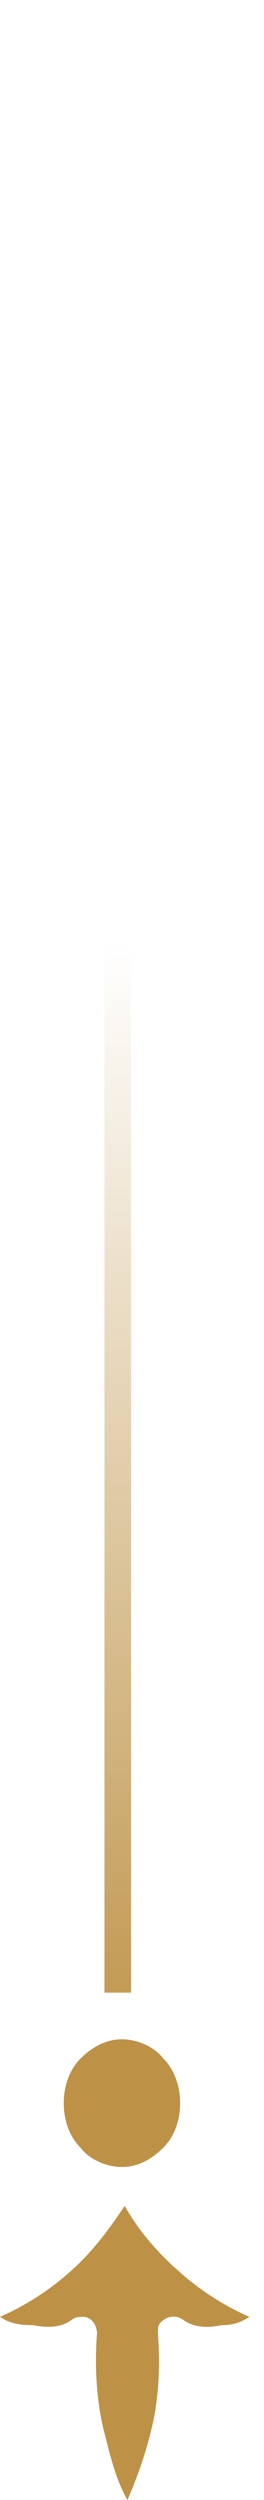 <svg fill="none" viewBox="0 0 22 208" xmlns="http://www.w3.org/2000/svg" xmlns:xlink="http://www.w3.org/1999/xlink"><linearGradient id="a" gradientUnits="userSpaceOnUse" x1="9.814" x2="9.814" y1="173.378" y2="78.79"><stop offset="0" stop-color="#bd9246"/><stop offset="1" stop-color="#bd9246" stop-opacity="0"/></linearGradient><path d="m9.814 165.786v-109.324" stroke="url(#a)" stroke-width="2.218"/><path clip-rule="evenodd" d="m0 192.759a22.238 22.238 0 0 0 5.773-3.695c1.848-1.616 3.233-3.463 4.619-5.542 1.154 2.079 2.77 3.926 4.618 5.542a22.238 22.238 0 0 0 5.773 3.695c-.693.462-1.386.693-2.31.693-1.154.231-2.308.231-3.232-.462-.693-.462-1.386-.231-1.848.231-.23.231-.23.462-.23.924.23 3.233 0 6.004-.693 8.544-.462 1.847-1.155 3.695-1.848 5.311-.923-1.616-1.385-3.464-1.847-5.311-.693-2.54-.924-5.542-.693-8.544 0-.693-.462-1.386-1.154-1.386-.231 0-.693 0-.924.231-.924.693-2.078.693-3.233.462-1.385 0-2.078-.231-2.77-.693zm10.16-12.469c-1.385 0-2.77-.693-3.463-1.617-.924-.924-1.386-2.309-1.386-3.695 0-1.385.462-2.771 1.386-3.694.923-.924 2.078-1.617 3.464-1.617 1.385 0 2.77.693 3.463 1.617.924.923 1.386 2.309 1.386 3.694 0 1.386-.462 2.771-1.386 3.695-.923.924-2.078 1.617-3.463 1.617z" fill="#bd9246" fill-rule="evenodd"/></svg>